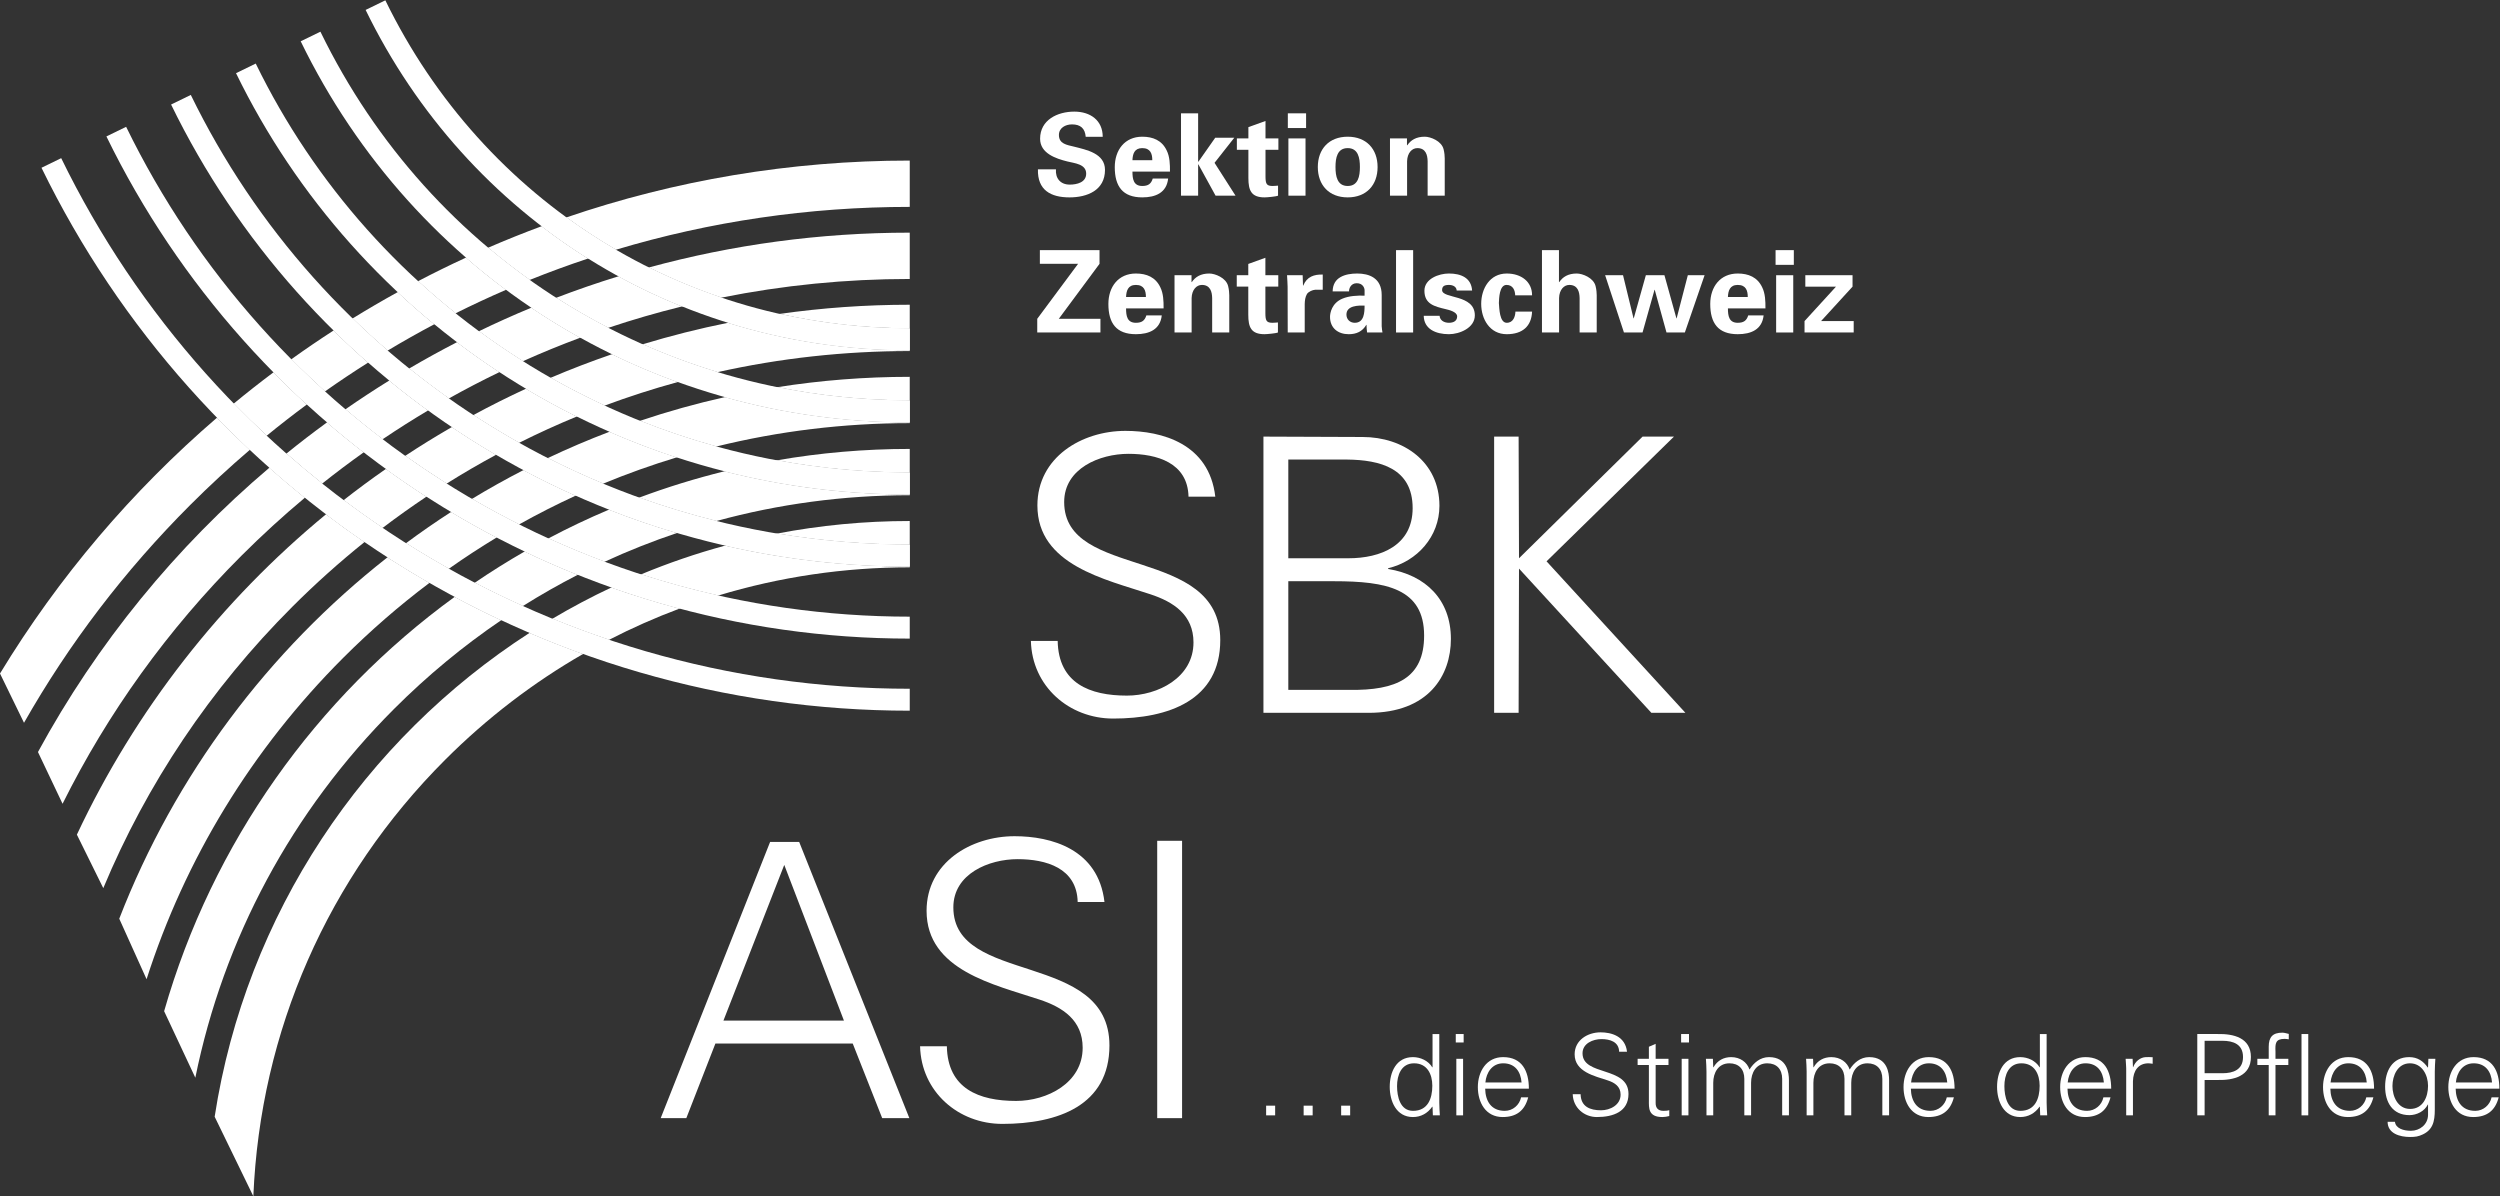 <?xml version="1.0" encoding="UTF-8" standalone="no"?>
<!-- Created with Inkscape (http://www.inkscape.org/) -->

<svg
   version="1.1"
   id="svg2"
   width="467.68"
   height="223.787"
   viewBox="0 0 467.68 223.787"
   sodipodi:docname="SBK_ASI_ZCH_RGB.eps"
   xmlns:inkscape="http://www.inkscape.org/namespaces/inkscape"
   xmlns:sodipodi="http://sodipodi.sourceforge.net/DTD/sodipodi-0.dtd"
   xmlns="http://www.w3.org/2000/svg"
   xmlns:svg="http://www.w3.org/2000/svg">
  <rect x="0" y="0" width="467.68" height="223.787" fill="#333333" stroke="none"/>
  <defs
     id="defs6" />
  <sodipodi:namedview
     id="namedview4"
     pagecolor="#ffffff"
     bordercolor="#000000"
     borderopacity="0.25"
     inkscape:showpageshadow="2"
     inkscape:pageopacity="0.0"
     inkscape:pagecheckerboard="0"
     inkscape:deskcolor="#d1d1d1" />
  <g
     id="g8"
     inkscape:groupmode="layer"
     inkscape:label="ink_ext_XXXXXX"
     transform="matrix(1.333,0,0,-1.333,0,223.787)">
    <g
       id="g10"
       transform="scale(0.1)">
      <path
         d="m 1562.19,670.398 c -61.75,0 -113.83,45.098 -115.44,108.985 h 37.59 c 1.07,-59.602 45.09,-76.778 97.17,-76.778 43.49,0 93.42,25.235 93.42,74.629 0,38.653 -27.92,56.914 -60.67,67.645 -62.82,20.949 -158.38,40.812 -158.38,124.57 0,67.641 62.28,104.691 123.48,104.691 51.01,0 117.58,-17.72 126.18,-92.347 h -37.58 c -1.09,47.787 -44.57,60.137 -84.3,60.137 -40.26,0 -90.2,-20.4 -90.2,-67.657 0,-110.066 219.05,-60.125 219.05,-193.816 0,-84.297 -72.47,-110.059 -150.32,-110.059"
         style="fill:#ffffff;fill-opacity:1;fill-rule:nonzero;stroke:none"
         id="path12" />
      <path
         d="m 1808,710.66 h 85.36 c 66.58,-1.074 105.23,16.641 105.23,76.242 0,66.036 -53.14,76.231 -126.17,76.231 H 1808 Z m 84.29,184.699 c 45.1,0 90.2,17.715 90.2,70.332 0,56.369 -46.17,67.649 -91.82,68.189 H 1808 V 895.359 Z M 1773.1,678.445 v 387.645 l 139.06,-0.54 c 57.45,0 107.92,-34.9 107.92,-96.636 0,-42.961 -31.15,-77.851 -71.96,-87.519 v -1.075 c 52.62,-8.593 88.06,-42.949 88.06,-98.254 0,-51.003 -31.14,-103.621 -115.43,-103.621 H 1773.1"
         style="fill:#ffffff;fill-opacity:1;fill-rule:nonzero;stroke:none"
         id="path14" />
      <path
         d="m 2096.85,678.445 v 387.645 h 34.36 l 0.54,-170.731 173.42,170.731 h 44.03 L 2170.41,891.063 2365.3,678.445 h -47.78 l -185.77,202.41 -0.54,-202.41 h -34.36"
         style="fill:#ffffff;fill-opacity:1;fill-rule:nonzero;stroke:none"
         id="path16" />
      <path
         d="M 1184.37,246.52 1100.62,465.039 1015.26,246.52 Z M 927.207,109.621 1080.76,497.25 h 40.8 l 154.63,-387.629 h -38.12 l -41.34,104.68 h -192.75 l -40.8,-104.68 h -35.973"
         style="fill:#ffffff;fill-opacity:1;fill-rule:nonzero;stroke:none"
         id="path18" />
      <path
         d="m 1406.66,101.559 c -61.75,0 -113.83,45.101 -115.44,108.98 h 37.59 c 1.06,-59.59 45.1,-76.758 97.18,-76.758 43.48,0 93.41,25.219 93.41,74.617 0,38.661 -27.92,56.922 -60.67,67.653 -62.81,20.937 -158.38,40.801 -158.38,124.558 0,67.653 62.28,104.692 123.49,104.692 51,0 117.58,-17.719 126.17,-92.34 h -37.59 c -1.07,47.789 -44.56,60.129 -84.29,60.129 -40.26,0 -90.2,-20.399 -90.2,-67.649 0,-110.062 219.06,-60.132 219.06,-193.82 0,-84.289 -72.49,-110.062 -150.33,-110.062"
         style="fill:#ffffff;fill-opacity:1;fill-rule:nonzero;stroke:none"
         id="path20" />
      <path
         d="m 1624.02,109.621 v 389.238 h 34.9 V 109.621 h -34.9"
         style="fill:#ffffff;fill-opacity:1;fill-rule:nonzero;stroke:none"
         id="path22" />
      <path
         d="M 58.219,1443.38 C 167.891,1218.38 337.621,1028.15 549.063,893.25 766.266,754.684 1017.89,681.441 1276.73,681.441 v 30.793 c -252.96,0 -498.859,71.563 -711.109,206.973 C 358.965,1051.05 193.074,1236.97 85.894,1456.86 l -27.676,-13.48"
         style="fill:#ffffff;fill-opacity:1;fill-rule:nonzero;stroke:none"
         id="path24" />
      <path
         d="M 149.34,1487.36 C 250.855,1279.24 407.91,1103.29 603.531,978.523 804.48,850.359 1037.27,782.605 1276.73,782.605 v 30.801 c -233.58,0 -460.644,66.074 -656.644,191.074 -190.832,121.71 -344.047,293.36 -443.07,496.38 l -27.676,-13.5"
         style="fill:#ffffff;fill-opacity:1;fill-rule:nonzero;stroke:none"
         id="path26" />
      <path
         d="M 240.098,1532.13 C 333.367,1340.68 477.754,1178.8 657.637,1064.02 842.426,946.102 1056.5,883.777 1276.73,883.777 v 30.789 c -214.35,0 -422.699,60.657 -602.531,175.414 -175.097,111.73 -315.64,269.29 -406.426,455.63 l -27.675,-13.48"
         style="fill:#ffffff;fill-opacity:1;fill-rule:nonzero;stroke:none"
         id="path28" />
      <path
         d="m 331.227,1576.12 c 85.109,-174.57 216.816,-322.17 380.878,-426.83 168.54,-107.52 363.785,-164.341 564.625,-164.341 v 30.781 c -194.96,0 -384.48,55.16 -548.07,159.52 -159.277,101.6 -287.137,244.89 -369.758,414.37 l -27.675,-13.5"
         style="fill:#ffffff;fill-opacity:1;fill-rule:nonzero;stroke:none"
         id="path30" />
      <path
         d="m 421.98,1620.88 c 160.579,-329.86 488.098,-534.77 854.75,-534.77 v 30.8 c -354.773,0 -671.687,198.27 -827.062,517.44 l -27.688,-13.47"
         style="fill:#ffffff;fill-opacity:1;fill-rule:nonzero;stroke:none"
         id="path32" />
      <path
         d="m 513.105,1664.88 c 143.52,-294.59 436.122,-477.6 763.625,-477.6 v 30.79 c -315.628,0 -597.628,176.38 -735.949,460.3 l -27.676,-13.49"
         style="fill:#ffffff;fill-opacity:1;fill-rule:nonzero;stroke:none"
         id="path34" />
      <path
         d="M 33.688,664.469 0,733.629 c 82.144,135.176 185.133,256.332 304.488,358.981 14.961,-15.4 30.317,-30.48 46.008,-45.18 C 321.859,1022.94 294.02,997.199 267.09,970.27 174.699,877.879 96.531,775.066 33.688,664.469 M 374.289,1067.34 c -15.781,14.69 -31.164,29.73 -46.195,45.16 18.211,15.03 36.746,29.6 55.664,43.76 15.219,-15.44 30.828,-30.47 46.844,-45.12 -19.082,-14.1 -37.864,-28.7 -56.313,-43.8 m 81.824,62.21 c -16.16,14.63 -31.91,29.67 -47.246,45.11 19.391,13.9 39.156,27.37 59.223,40.35 15.719,-15.47 31.894,-30.51 48.5,-45.08 -20.445,-12.91 -40.645,-26.39 -60.477,-40.38 m 87.95,57.29 c -16.872,14.55 -33.274,29.58 -49.223,45.08 20.75,12.81 41.848,25.13 63.25,36.93 16.617,-15.55 33.765,-30.6 51.394,-45.09 -22.101,-11.71 -43.921,-24.02 -65.421,-36.92 m 95.324,52.31 c -18.067,14.46 -35.625,29.51 -52.629,45.11 22.094,11.56 44.461,22.56 67.183,33.04 18.168,-15.8 36.922,-30.89 56.192,-45.21 -23.856,-10.31 -47.481,-21.31 -70.746,-32.94 m 104.051,46.83 c -20.02,14.26 -39.508,29.36 -58.36,45.24 24.684,10.69 49.652,20.72 74.996,30.1 21.024,-16.14 42.797,-31.27 65.223,-45.32 -27.609,-9.16 -54.899,-19.17 -81.859,-30.02 m 121.003,42.39 c -23.914,13.91 -47.117,29.06 -69.492,45.36 151.223,51.7 313.261,79.75 481.781,79.75 v -65 c -141.72,0 -280.261,-20.5 -412.289,-60.11"
         style="fill:#ffffff;fill-opacity:1;fill-rule:nonzero;stroke:none"
         id="path36" />
      <path
         d="m 350.496,1047.43 c -15.691,14.7 -31.047,29.78 -46.008,45.18 7.785,6.7 15.684,13.35 23.606,19.89 15.031,-15.43 30.414,-30.47 46.195,-45.16 -8,-6.55 -15.918,-13.18 -23.793,-19.91"
         style="fill:#ffffff;fill-opacity:1;fill-rule:nonzero;stroke:none"
         id="path38" />
      <path
         d="m 430.602,1111.14 c -16.016,14.65 -31.625,29.68 -46.844,45.12 8.305,6.22 16.672,12.35 25.109,18.4 15.336,-15.44 31.086,-30.48 47.246,-45.11 -8.574,-6.04 -17.054,-12.16 -25.511,-18.41"
         style="fill:#ffffff;fill-opacity:1;fill-rule:nonzero;stroke:none"
         id="path40" />
      <path
         d="m 516.59,1169.93 c -16.606,14.57 -32.781,29.61 -48.5,45.08 8.859,5.74 17.765,11.36 26.75,16.91 15.949,-15.5 32.351,-30.53 49.223,-45.08 -9.223,-5.53 -18.368,-11.16 -27.473,-16.91"
         style="fill:#ffffff;fill-opacity:1;fill-rule:nonzero;stroke:none"
         id="path42" />
      <path
         d="m 609.484,1223.76 c -17.629,14.49 -34.777,29.54 -51.394,45.09 9.484,5.24 19.058,10.38 28.668,15.41 17.004,-15.6 34.562,-30.65 52.629,-45.11 -10.039,-5.01 -19.985,-10.13 -29.903,-15.39"
         style="fill:#ffffff;fill-opacity:1;fill-rule:nonzero;stroke:none"
         id="path44" />
      <path
         d="m 710.133,1272.09 c -19.27,14.32 -38.024,29.41 -56.192,45.21 10.305,4.75 20.707,9.4 31.137,13.92 18.852,-15.88 38.34,-30.98 58.36,-45.24 -11.176,-4.49 -22.25,-9.11 -33.305,-13.89"
         style="fill:#ffffff;fill-opacity:1;fill-rule:nonzero;stroke:none"
         id="path46" />
      <path
         d="m 825.297,1316 c -22.426,14.05 -44.199,29.18 -65.223,45.32 11.531,4.26 23.211,8.42 34.875,12.41 22.375,-16.3 45.578,-31.45 69.492,-45.36 -13.097,-3.93 -26.179,-8.06 -39.144,-12.37"
         style="fill:#ffffff;fill-opacity:1;fill-rule:nonzero;stroke:none"
         id="path48" />
      <path
         d="m 87.793,550.809 -34.527,72.64 c 82.863,152.348 193.359,287.586 324.707,398.941 16.257,-14.41 32.867,-28.445 49.832,-42.089 -30.75,-25.692 -60.5,-52.887 -89.176,-81.563 C 235.27,795.367 151.059,677.961 87.793,550.809 m 364.41,449.391 c -17.101,13.62 -33.863,27.66 -50.238,42.07 18.582,15.07 37.57,29.66 56.926,43.77 16.773,-14.45 33.957,-28.47 51.511,-42.04 -19.734,-14.02 -39.16,-28.64 -58.199,-43.8 m 84.793,62.21 c -17.82,13.55 -35.238,27.56 -52.25,42.02 20.129,13.98 40.613,27.43 61.492,40.36 17.707,-14.52 35.86,-28.53 54.457,-42.01 -21.582,-12.83 -42.808,-26.28 -63.699,-40.37 m 92.988,57.27 c -19.039,13.45 -37.609,27.45 -55.714,42.01 21.949,12.88 44.359,25.23 67.05,36.92 19.309,-14.66 39.164,-28.68 59.524,-42.04 -23.973,-11.57 -47.586,-23.86 -70.86,-36.89 m 103.887,52.27 c -1.742,1.09 -3.473,2.19 -5.211,3.3 -19.305,12.31 -38.164,25.25 -56.523,38.76 24.105,11.68 48.613,22.69 73.465,32.98 22.293,-15.01 45.222,-29.06 68.726,-42.11 -27.172,-10.08 -54.015,-21.07 -80.457,-32.93 m 119.817,46.82 c -25.04,12.92 -49.43,26.98 -73.137,42.15 28.644,10.97 57.797,21.03 87.308,30.12 28.864,-15.8 58.649,-29.9 89.293,-42.25 -34.953,-8.6 -69.453,-18.61 -103.464,-30.02 m 158.822,42.39 c -34.99,11.81 -69.03,25.97 -101.862,42.3 116.692,31.85 239.432,48.86 366.082,48.86 v -65 c -89.76,0 -178.18,-8.86 -264.22,-26.16"
         style="fill:#ffffff;fill-opacity:1;fill-rule:nonzero;stroke:none"
         id="path50" />
      <path
         d="m 427.805,980.301 c -16.965,13.644 -33.575,27.679 -49.832,42.089 7.918,6.72 15.918,13.34 23.992,19.88 16.375,-14.41 33.137,-28.45 50.238,-42.07 -8.203,-6.528 -16.332,-13.161 -24.398,-19.899"
         style="fill:#ffffff;fill-opacity:1;fill-rule:nonzero;stroke:none"
         id="path52" />
      <path
         d="m 510.402,1044 c -17.554,13.57 -34.738,27.59 -51.511,42.04 8.55,6.23 17.16,12.35 25.855,18.39 17.012,-14.46 34.43,-28.47 52.25,-42.02 -8.93,-6.02 -17.797,-12.16 -26.594,-18.41"
         style="fill:#ffffff;fill-opacity:1;fill-rule:nonzero;stroke:none"
         id="path54" />
      <path
         d="m 600.695,1102.78 c -18.597,13.48 -36.75,27.49 -54.457,42.01 9.274,5.74 18.61,11.37 28.032,16.9 18.105,-14.56 36.675,-28.56 55.714,-42.01 -9.828,-5.5 -19.593,-11.14 -29.289,-16.9"
         style="fill:#ffffff;fill-opacity:1;fill-rule:nonzero;stroke:none"
         id="path56" />
      <path
         d="m 700.844,1156.57 c -20.36,13.36 -40.215,27.38 -59.524,42.04 10.223,5.27 20.453,10.38 30.817,15.4 18.359,-13.51 37.218,-26.45 56.523,-38.76 1.738,-1.11 3.469,-2.21 5.211,-3.3 -11.074,-4.97 -22.09,-10.1 -33.027,-15.38"
         style="fill:#ffffff;fill-opacity:1;fill-rule:nonzero;stroke:none"
         id="path58" />
      <path
         d="m 814.328,1204.88 c -23.504,13.05 -46.433,27.1 -68.726,42.11 11.582,4.8 23.211,9.44 34.949,13.93 23.707,-15.17 48.097,-29.23 73.137,-42.15 -13.192,-4.42 -26.325,-9.06 -39.36,-13.89"
         style="fill:#ffffff;fill-opacity:1;fill-rule:nonzero;stroke:none"
         id="path60" />
      <path
         d="m 957.152,1248.79 c -30.644,12.35 -60.429,26.45 -89.293,42.25 14.172,4.37 28.43,8.51 42.789,12.42 32.832,-16.33 66.872,-30.49 101.862,-42.3 -18.58,-3.73 -37.014,-7.85 -55.358,-12.37"
         style="fill:#ffffff;fill-opacity:1;fill-rule:nonzero;stroke:none"
         id="path62" />
      <path
         d="m 144.945,432.41 -37.054,75.078 c 82.07,174.715 202.191,328.157 349.621,449.582 17.664,-13.418 35.652,-26.406 54.004,-38.988 C 476.34,889.859 442.52,859.555 410.164,827.203 295.098,712.125 205.727,578.211 144.945,432.41 M 537,937.984 c -18.605,12.555 -36.844,25.539 -54.734,38.973 19.332,15.145 39.054,29.723 59.246,43.763 18.59,-13.47 37.562,-26.454 56.933,-38.939 C 577.578,967.859 557.078,953.246 537,937.984 m 89.875,62.196 c -2.27,1.43 -4.527,2.86 -6.789,4.3 -17.457,11.13 -34.586,22.68 -51.402,34.63 21.363,14.08 43.168,27.53 65.39,40.35 7.789,-5.24 15.637,-10.38 23.563,-15.44 12.687,-8.1 25.504,-15.93 38.461,-23.5 -23.485,-12.66 -46.551,-26.1 -69.223,-40.34 m 101.695,57.23 c -18.386,10.32 -36.523,21.18 -54.371,32.57 -3.304,2.11 -6.609,4.24 -9.886,6.38 24.121,13.06 48.71,25.37 73.722,36.91 23.336,-13.95 47.164,-26.96 71.399,-39 -27.383,-11.28 -54.36,-23.58 -80.864,-36.86 m 120.039,52.22 c -25.769,11.92 -51.07,24.93 -75.855,39.03 28.184,12 56.91,23.04 86.074,33.05 29.992,-14.6 60.828,-27.65 92.367,-39.03 -34.73,-9.51 -68.929,-20.53 -102.586,-33.05 m 158.531,46.94 c -35.988,10.91 -71.089,23.96 -105.206,39.09 39.14,11.9 79.054,21.98 119.656,30.16 81.02,-25.23 166.81,-38.54 255.14,-38.54 v 30.79 c -62.48,0 -123.61,6.91 -182.6,20.2 59.67,8.48 120.62,12.87 182.6,12.87 v -65 c -91.83,0 -182.09,-10.02 -269.59,-29.57"
         style="fill:#ffffff;fill-opacity:1;fill-rule:nonzero;stroke:none"
         id="path64" />
      <path
         d="m 511.516,918.082 c -18.352,12.582 -36.34,25.57 -54.004,38.988 8.16,6.723 16.426,13.364 24.754,19.887 17.89,-13.434 36.129,-26.418 54.734,-38.973 -8.57,-6.511 -17.066,-13.148 -25.484,-19.902"
         style="fill:#ffffff;fill-opacity:1;fill-rule:nonzero;stroke:none"
         id="path66" />
      <path
         d="m 598.445,981.781 c -19.371,12.485 -38.343,25.469 -56.933,38.939 8.961,6.23 18.047,12.38 27.172,18.39 16.816,-11.95 33.945,-23.5 51.402,-34.63 2.262,-1.44 4.519,-2.87 6.789,-4.3 -9.547,-5.992 -19.035,-12.133 -28.43,-18.399"
         style="fill:#ffffff;fill-opacity:1;fill-rule:nonzero;stroke:none"
         id="path68" />
      <path
         d="m 696.098,1040.52 c -12.957,7.57 -25.774,15.4 -38.461,23.5 -7.926,5.06 -15.774,10.2 -23.563,15.44 10.004,5.77 20.071,11.39 30.239,16.9 3.277,-2.14 6.582,-4.27 9.886,-6.38 17.848,-11.39 35.985,-22.25 54.371,-32.57 -10.902,-5.46 -21.73,-11.09 -32.472,-16.89"
         style="fill:#ffffff;fill-opacity:1;fill-rule:nonzero;stroke:none"
         id="path70" />
      <path
         d="m 809.434,1094.27 c -24.235,12.04 -48.063,25.05 -71.399,39 11.485,5.3 23.055,10.43 34.719,15.39 24.785,-14.1 50.086,-27.11 75.855,-39.03 -13.144,-4.89 -26.211,-10.01 -39.175,-15.36"
         style="fill:#ffffff;fill-opacity:1;fill-rule:nonzero;stroke:none"
         id="path72" />
      <path
         d="m 951.195,1142.68 c -31.539,11.38 -62.375,24.43 -92.367,39.03 14.274,4.9 28.617,9.54 43.106,13.95 34.117,-15.13 69.218,-28.18 105.206,-39.09 -18.765,-4.19 -37.445,-8.83 -55.945,-13.89"
         style="fill:#ffffff;fill-opacity:1;fill-rule:nonzero;stroke:none"
         id="path74" />
      <path
         d="m 1276.73,1187.28 c -88.33,0 -174.12,13.31 -255.14,38.54 23.94,4.82 48.15,8.98 72.54,12.45 58.99,-13.29 120.12,-20.2 182.6,-20.2 v -30.79"
         style="fill:#ffffff;fill-opacity:1;fill-rule:nonzero;stroke:none"
         id="path76" />
      <path
         d="m 205.699,304.582 -38.34,84.938 c 78.036,201.16 209.286,375.996 376.391,507.136 1.762,-1.136 3.543,-2.281 5.313,-3.406 17.644,-11.258 35.511,-22.082 53.597,-32.473 C 560.285,828.906 519.855,793.82 481.699,755.66 353.145,627.102 259.551,472.898 205.699,304.582 M 629.965,880.68 c -20.328,11.398 -40.379,23.351 -60.152,35.863 20.562,15.246 41.625,29.84 63.171,43.762 21,-12.59 42.325,-24.535 63.95,-35.832 -22.793,-13.766 -45.106,-28.352 -66.969,-43.793 m 98.59,62.191 c -22.383,11.238 -44.453,23.184 -66.176,35.828 23.543,14.262 47.582,27.711 72.152,40.351 24.051,-12.85 48.485,-24.792 73.309,-35.855 -26.914,-12.355 -53.383,-25.816 -79.285,-40.324 m 117.961,57.199 c -26.348,10.95 -52.286,22.9 -77.789,35.88 28.257,13.4 57.14,25.73 86.562,36.91 30.867,-13.51 62.348,-25.51 94.32,-35.96 -34.98,-10.58 -69.39,-22.88 -103.093,-36.83 m 158.984,52.16 c -36.391,10 -72.176,22.02 -107.238,36.02 38.863,13.09 78.59,24.2 119.118,33.25 82.9,-23.21 169.95,-35.39 259.35,-35.39 v 30.8 c -63.42,0 -125.61,6.32 -185.9,18.56 60.59,9.55 122.66,14.51 185.9,14.51 v -65 c -92.62,0 -183.56,-11.13 -271.23,-32.75"
         style="fill:#ffffff;fill-opacity:1;fill-rule:nonzero;stroke:none"
         id="path78" />
      <path
         d="m 602.66,860.777 c -18.086,10.391 -35.953,21.215 -53.597,32.473 -1.77,1.125 -3.551,2.27 -5.313,3.406 8.586,6.739 17.289,13.379 26.063,19.887 19.773,-12.512 39.824,-24.465 60.152,-35.863 -9.184,-6.485 -18.293,-13.125 -27.305,-19.903"
         style="fill:#ffffff;fill-opacity:1;fill-rule:nonzero;stroke:none"
         id="path80" />
      <path
         d="m 696.934,924.473 c -21.625,11.297 -42.95,23.242 -63.95,35.832 9.7,6.269 19.504,12.406 29.395,18.394 21.723,-12.644 43.793,-24.59 66.176,-35.828 -10.629,-5.953 -21.172,-12.086 -31.621,-18.398"
         style="fill:#ffffff;fill-opacity:1;fill-rule:nonzero;stroke:none"
         id="path82" />
      <path
         d="m 807.84,983.195 c -24.824,11.063 -49.258,23.005 -73.309,35.855 11.297,5.81 22.696,11.44 34.196,16.9 25.503,-12.98 51.441,-24.93 77.789,-35.88 -13.004,-5.379 -25.883,-11 -38.676,-16.875"
         style="fill:#ffffff;fill-opacity:1;fill-rule:nonzero;stroke:none"
         id="path84" />
      <path
         d="m 949.609,1036.9 c -31.972,10.45 -63.453,22.45 -94.32,35.96 14.18,5.39 28.539,10.54 42.973,15.39 35.062,-14 70.847,-26.02 107.238,-36.02 -18.793,-4.63 -37.41,-9.74 -55.891,-15.33"
         style="fill:#ffffff;fill-opacity:1;fill-rule:nonzero;stroke:none"
         id="path86" />
      <path
         d="m 1276.73,1086.11 c -89.4,0 -176.45,12.18 -259.35,35.39 24.21,5.4 48.71,10.07 73.45,13.97 60.29,-12.24 122.48,-18.56 185.9,-18.56 v -30.8"
         style="fill:#ffffff;fill-opacity:1;fill-rule:nonzero;stroke:none"
         id="path88" />
      <path
         d="M 274.121,166.371 230.34,259.73 c 67.683,236.442 213.543,440.219 407.68,581.434 21.511,-11.519 43.3,-22.43 65.347,-32.738 C 650.066,772.219 599.805,730.695 553.238,684.129 409.422,540.309 313.691,361.219 274.121,166.371 M 733.82,828.332 c -22.789,10.25 -45.304,21.16 -67.527,32.719 22.687,15.429 46.051,30.066 69.914,43.781 24.523,-11.73 49.371,-22.629 74.559,-32.711 -26.215,-13.437 -51.899,-28.051 -76.946,-43.789 m 114.743,62.184 c -26.684,9.964 -53.032,20.879 -78.997,32.718 27.664,14.637 56.02,28.106 85.024,40.36 31.336,-12.332 63.168,-23.266 95.449,-32.785 -34.539,-11.598 -68.41,-25.047 -101.476,-40.293 m 156.897,57.148 c -36.671,9.106 -72.839,20.063 -108.37,32.832 38.89,14.527 78.785,26.874 119.62,36.924 84.4,-21.475 171.66,-32.471 260.02,-32.471 v 30.781 c -63,0 -125.42,5.76 -186.59,17.07 60.63,10.52 123,16.01 186.59,16.01 v -64.994 c -92.93,0 -183.99,-12.312 -271.27,-36.152"
         style="fill:#ffffff;fill-opacity:1;fill-rule:nonzero;stroke:none"
         id="path90" />
      <path
         d="m 703.367,808.426 c -22.047,10.308 -43.836,21.219 -65.347,32.738 9.328,6.781 18.726,13.395 28.273,19.887 22.223,-11.559 44.738,-22.469 67.527,-32.719 -10.254,-6.445 -20.41,-13.082 -30.453,-19.906"
         style="fill:#ffffff;fill-opacity:1;fill-rule:nonzero;stroke:none"
         id="path92" />
      <path
         d="m 810.766,872.121 c -25.188,10.082 -50.036,20.981 -74.559,32.711 11,6.324 22.125,12.457 33.359,18.402 25.965,-11.839 52.313,-22.754 78.997,-32.718 -12.723,-5.868 -25.321,-11.996 -37.797,-18.395"
         style="fill:#ffffff;fill-opacity:1;fill-rule:nonzero;stroke:none"
         id="path94" />
      <path
         d="m 950.039,930.809 c -32.281,9.519 -64.113,20.453 -95.449,32.785 14.015,5.922 28.191,11.558 42.5,16.902 35.531,-12.769 71.699,-23.726 108.37,-32.832 -18.663,-5.098 -37.12,-10.715 -55.421,-16.855"
         style="fill:#ffffff;fill-opacity:1;fill-rule:nonzero;stroke:none"
         id="path96" />
      <path
         d="m 1276.73,984.949 c -88.36,0 -175.62,10.996 -260.02,32.471 24.18,5.95 48.65,11.08 73.43,15.38 61.17,-11.31 123.59,-17.07 186.59,-17.07 v -30.781"
         style="fill:#ffffff;fill-opacity:1;fill-rule:nonzero;stroke:none"
         id="path98" />
      <path
         d="M 355.543,0 301.25,111.621 C 345.09,396 510.773,640.73 743.105,790.629 c 24.778,-10.617 49.84,-20.484 75.18,-29.586 C 748.375,720.852 683.328,671.141 624.773,612.582 459.938,447.75 365.199,231.488 355.543,0 m 499.266,780.945 c -26.801,9 -53.336,18.871 -79.524,29.586 26.77,15.856 54.352,30.481 82.66,43.801 31.489,-11.148 63.43,-21.031 95.723,-29.621 -33.789,-12.613 -66.773,-27.215 -98.859,-43.766 m 153.251,62.141 c -36.63,8.219 -72.83,18.113 -108.501,29.66 38.199,15.856 77.543,29.359 117.961,40.367 84.44,-19.414 171.34,-29.336 259.21,-29.336 v 30.789 c -62.79,0 -125.07,5.207 -186.26,15.45 60.34,11.57 122.6,17.629 186.26,17.629 v -65 c -92.38,0 -182.69,-13.497 -268.67,-39.559"
         style="fill:#ffffff;fill-opacity:1;fill-rule:nonzero;stroke:none"
         id="path100" />
      <path
         d="m 818.285,761.043 c -25.34,9.102 -50.402,18.969 -75.18,29.586 10.586,6.832 21.321,13.469 32.18,19.902 26.188,-10.715 52.723,-20.586 79.524,-29.586 -12.309,-6.347 -24.493,-12.984 -36.524,-19.902"
         style="fill:#ffffff;fill-opacity:1;fill-rule:nonzero;stroke:none"
         id="path102" />
      <path
         d="m 953.668,824.711 c -32.293,8.59 -64.234,18.473 -95.723,29.621 13.711,6.449 27.575,12.586 41.614,18.414 35.671,-11.547 71.871,-21.441 108.501,-29.66 -18.326,-5.555 -36.482,-11.688 -54.392,-18.375"
         style="fill:#ffffff;fill-opacity:1;fill-rule:nonzero;stroke:none"
         id="path104" />
      <path
         d="m 1276.73,883.777 c -87.87,0 -174.77,9.922 -259.21,29.336 23.96,6.528 48.31,12.18 72.95,16.903 61.19,-10.243 123.47,-15.45 186.26,-15.45 v -30.789"
         style="fill:#ffffff;fill-opacity:1;fill-rule:nonzero;stroke:none"
         id="path106" />
      <path
         d="m 1894.8,127.141 v -13.602 h -12.64 v 13.602 z m -52.64,0 v -13.602 h -12.65 v 13.602 z m -52.64,0 v -13.602 h -12.65 v 13.602 h 12.65"
         style="fill:#ffffff;fill-opacity:1;fill-rule:nonzero;stroke:none"
         id="path108" />
      <path
         d="m 1984.48,186.582 c -18.02,0 -23.87,-16.762 -23.87,-31.934 0,-14.707 4.27,-34.777 22.45,-34.777 20.71,0 27.04,17.231 27.04,35.238 0,16.129 -7.12,31.473 -25.62,31.473 z m 25.93,-61.344 -0.31,0.641 c -6.49,-9.5 -16.14,-14.707 -27.2,-14.707 -23.55,0 -32.56,22.449 -32.56,42.359 0,20.559 9.01,41.739 32.56,41.739 10.6,0 21.66,-5.059 27.2,-14.379 l 0.31,0.308 v 46.473 h 9.48 v -96.274 c 0,-6.16 0.48,-12.488 0.79,-17.859 h -9.8 l -0.47,11.699"
         style="fill:#ffffff;fill-opacity:1;fill-rule:nonzero;stroke:none"
         id="path110" />
      <path
         d="m 2053.28,192.898 v -79.359 h -9.48 v 79.359 z m 0.79,22.922 h -11.06 v 11.852 h 11.06 V 215.82"
         style="fill:#ffffff;fill-opacity:1;fill-rule:nonzero;stroke:none"
         id="path112" />
      <path
         d="m 2135.33,159.699 c -1.1,15.34 -9.32,26.883 -25.76,26.883 -15.5,0 -23.72,-12.973 -24.98,-26.883 z M 2084.28,151 c 0.31,-16.91 8.05,-31.129 27.5,-31.129 11.23,0 20.55,8.059 22.92,18.961 h 9.96 c -4.9,-18.961 -16.76,-27.66 -35.88,-27.66 -23.72,0 -34.79,20.387 -34.79,42.047 0,21.5 11.86,42.051 35.41,42.051 26.57,0 36.21,-19.438 36.21,-44.27 h -61.33"
         style="fill:#ffffff;fill-opacity:1;fill-rule:nonzero;stroke:none"
         id="path114" />
      <path
         d="m 2241.13,111.172 c -18.17,0 -33.51,13.277 -33.98,32.09 h 11.06 c 0.31,-17.551 13.28,-22.614 28.62,-22.614 12.8,0 27.51,7.434 27.51,21.973 0,11.391 -8.23,16.758 -17.88,19.93 -18.49,6.16 -46.63,12.008 -46.63,36.679 0,19.911 18.34,30.821 36.36,30.821 15.02,0 34.62,-5.219 37.15,-27.192 h -11.07 c -0.31,14.071 -13.11,17.7 -24.81,17.7 -11.85,0 -26.56,-6 -26.56,-19.918 0,-32.403 64.5,-17.7 64.5,-57.059 0,-24.82 -21.35,-32.41 -44.27,-32.41"
         style="fill:#ffffff;fill-opacity:1;fill-rule:nonzero;stroke:none"
         id="path116" />
      <path
         d="m 2314.03,184.211 h -15.81 v 8.687 h 15.81 v 16.911 l 9.49,4.113 v -21.024 h 18.02 v -8.687 h -18.02 V 131.09 c -0.16,-7.281 3.64,-11.219 10.9,-11.219 2.85,0 5.7,0.16 8.23,0.949 v -8.23 c -3.01,-0.789 -6.49,-1.418 -9.64,-1.418 -20.08,0 -18.98,12.797 -18.98,23.547 v 49.492"
         style="fill:#ffffff;fill-opacity:1;fill-rule:nonzero;stroke:none"
         id="path118" />
      <path
         d="m 2369.53,192.898 v -79.359 h -9.48 v 79.359 z m 0.79,22.922 h -11.06 v 11.852 h 11.06 V 215.82"
         style="fill:#ffffff;fill-opacity:1;fill-rule:nonzero;stroke:none"
         id="path120" />
      <path
         d="m 2404.33,181.199 0.31,-0.308 c 5.54,9.8 14.55,14.379 24.82,14.379 12.49,0 22.29,-6.95 25.76,-17.391 5.85,9.32 15.02,17.391 27.36,17.391 25.93,0 27.98,-22.918 27.98,-32.09 v -49.641 h -9.49 v 51.223 c 0,13.75 -7.91,21.82 -20.87,21.82 -15.65,0 -22.76,-13.133 -22.76,-27.352 v -45.691 h -9.48 v 51.223 c 0,13.75 -7.91,21.82 -20.87,21.82 -15.65,0 -22.76,-13.133 -22.76,-27.352 v -45.691 h -9.49 v 61.5 c 0,6.16 -0.48,12.492 -0.79,17.859 h 9.8 l 0.48,-11.699"
         style="fill:#ffffff;fill-opacity:1;fill-rule:nonzero;stroke:none"
         id="path122" />
      <path
         d="m 2544.9,181.199 0.31,-0.308 c 5.54,9.8 14.56,14.379 24.83,14.379 12.49,0 22.28,-6.95 25.76,-17.391 5.85,9.32 15.02,17.391 27.35,17.391 25.93,0 27.98,-22.918 27.98,-32.09 v -49.641 h -9.48 v 51.223 c 0,13.75 -7.91,21.82 -20.87,21.82 -15.64,0 -22.76,-13.133 -22.76,-27.352 v -45.691 h -9.49 v 51.223 c 0,13.75 -7.91,21.82 -20.86,21.82 -15.66,0 -22.77,-13.133 -22.77,-27.352 v -45.691 h -9.48 v 61.5 c 0,6.16 -0.48,12.492 -0.79,17.859 h 9.8 l 0.47,-11.699"
         style="fill:#ffffff;fill-opacity:1;fill-rule:nonzero;stroke:none"
         id="path124" />
      <path
         d="m 2732.74,159.699 c -1.1,15.34 -9.32,26.883 -25.76,26.883 -15.5,0 -23.72,-12.973 -24.98,-26.883 z M 2681.69,151 c 0.31,-16.91 8.06,-31.129 27.5,-31.129 11.22,0 20.56,8.059 22.92,18.961 h 9.96 c -4.9,-18.961 -16.76,-27.66 -35.88,-27.66 -23.71,0 -34.78,20.387 -34.78,42.047 0,21.5 11.85,42.051 35.41,42.051 26.56,0 36.2,-19.438 36.2,-44.27 h -61.33"
         style="fill:#ffffff;fill-opacity:1;fill-rule:nonzero;stroke:none"
         id="path126" />
      <path
         d="m 2836.81,186.582 c -18.02,0 -23.87,-16.762 -23.87,-31.934 0,-14.707 4.27,-34.777 22.44,-34.777 20.71,0 27.04,17.231 27.04,35.238 0,16.129 -7.12,31.473 -25.61,31.473 z m 25.92,-61.344 -0.31,0.641 c -6.48,-9.5 -16.13,-14.707 -27.2,-14.707 -23.55,0 -32.55,22.449 -32.55,42.359 0,20.559 9,41.739 32.55,41.739 10.6,0 21.66,-5.059 27.2,-14.379 l 0.31,0.308 v 46.473 h 9.49 v -96.274 c 0,-6.16 0.48,-12.488 0.79,-17.859 h -9.81 l -0.47,11.699"
         style="fill:#ffffff;fill-opacity:1;fill-rule:nonzero;stroke:none"
         id="path128" />
      <path
         d="m 2952.55,159.699 c -1.1,15.34 -9.33,26.883 -25.76,26.883 -15.5,0 -23.72,-12.973 -24.98,-26.883 z M 2901.49,151 c 0.32,-16.91 8.06,-31.129 27.5,-31.129 11.22,0 20.56,8.059 22.92,18.961 h 9.96 c -4.9,-18.961 -16.75,-27.66 -35.87,-27.66 -23.72,0 -34.79,20.387 -34.79,42.047 0,21.5 11.86,42.051 35.41,42.051 26.56,0 36.2,-19.438 36.2,-44.27 h -61.33"
         style="fill:#ffffff;fill-opacity:1;fill-rule:nonzero;stroke:none"
         id="path130" />
      <path
         d="m 2993.36,113.539 h -9.48 v 61.5 c 0.15,6.16 -0.48,12.492 -0.79,17.859 h 9.8 l 0.47,-11.699 h 0.32 c 2.84,8.063 9.95,13.762 17.86,14.071 3.17,0.16 6.32,0 9.49,-0.161 v -9.168 c -1.9,0.161 -3.96,0.641 -5.85,0.641 -14.08,0 -21.5,-10.121 -21.82,-25.293 v -47.75"
         style="fill:#ffffff;fill-opacity:1;fill-rule:nonzero;stroke:none"
         id="path132" />
      <path
         d="m 3093.93,172.66 h 24.98 c 15.33,0 28.92,4.899 28.92,22.77 0,17.859 -13.59,22.761 -28.92,22.761 h -24.98 z m -10.28,-59.121 v 114.133 h 28.62 c 21.97,0.476 46.63,-5.063 46.63,-32.242 0,-27.192 -24.66,-32.731 -46.63,-32.25 h -18.34 v -49.641 h -10.28"
         style="fill:#ffffff;fill-opacity:1;fill-rule:nonzero;stroke:none"
         id="path134" />
      <path
         d="m 3183.91,113.539 v 70.672 h -15.97 v 8.687 h 15.97 v 16.911 c 0,13.589 5.53,19.773 19.13,19.773 2.99,0 6.16,-1.121 9,-1.742 v -7.59 c -1.89,0.309 -3.94,0.629 -5.85,0.629 -12.96,0 -13.27,-6.481 -12.8,-17.867 v -10.114 h 18.03 v -8.687 h -18.03 v -70.672 h -9.48"
         style="fill:#ffffff;fill-opacity:1;fill-rule:nonzero;stroke:none"
         id="path136" />
      <path
         d="m 3239.4,113.539 h -9.48 v 114.133 h 9.48 V 113.539"
         style="fill:#ffffff;fill-opacity:1;fill-rule:nonzero;stroke:none"
         id="path138" />
      <path
         d="m 3321.46,159.699 c -1.1,15.34 -9.32,26.883 -25.76,26.883 -15.5,0 -23.72,-12.973 -24.98,-26.883 z M 3270.41,151 c 0.31,-16.91 8.06,-31.129 27.5,-31.129 11.23,0 20.56,8.059 22.92,18.961 h 9.96 c -4.9,-18.961 -16.76,-27.66 -35.88,-27.66 -23.72,0 -34.78,20.387 -34.78,42.047 0,21.5 11.85,42.051 35.41,42.051 26.56,0 36.2,-19.438 36.2,-44.27 h -61.33"
         style="fill:#ffffff;fill-opacity:1;fill-rule:nonzero;stroke:none"
         id="path140" />
      <path
         d="m 3382.04,186.582 c -17.24,0 -24.5,-17.391 -24.5,-31.934 0,-14.546 7.42,-32.089 24.81,-32.089 18.19,0 25.14,16.91 25.14,32.402 0,15.168 -8.38,31.621 -25.45,31.621 z m 25.92,6.316 h 9.8 c -0.31,-5.367 -0.79,-11.699 -0.79,-17.859 v -47.59 c 0,-15.801 0.79,-32.398 -16.76,-40.629 -6.31,-3 -10.58,-3.629 -18.01,-3.629 -14.39,0 -31.46,4.898 -31.46,21.34 h 10.28 c 1.1,-9.48 12.32,-12.652 22.44,-12.652 12.33,0 23.71,8.703 24.03,21.973 v 14.867 h -0.32 c -4.58,-9.328 -15.49,-14.867 -25.76,-14.867 -23.87,0 -34.15,18.187 -34.15,40 0,21.5 9.64,41.418 33.83,41.418 11.54,0 19.76,-5.54 26.08,-14.7 l 0.32,0.629 0.47,11.699"
         style="fill:#ffffff;fill-opacity:1;fill-rule:nonzero;stroke:none"
         id="path142" />
      <path
         d="m 3497.3,159.699 c -1.1,15.34 -9.32,26.883 -25.76,26.883 -15.5,0 -23.72,-12.973 -24.98,-26.883 z M 3446.25,151 c 0.31,-16.91 8.06,-31.129 27.5,-31.129 11.23,0 20.56,8.059 22.92,18.961 h 9.96 c -4.9,-18.961 -16.76,-27.66 -35.88,-27.66 -23.72,0 -34.78,20.387 -34.78,42.047 0,21.5 11.85,42.051 35.41,42.051 26.56,0 36.2,-19.438 36.2,-44.27 h -61.33"
         style="fill:#ffffff;fill-opacity:1;fill-rule:nonzero;stroke:none"
         id="path144" />
      <path
         d="m 1523.68,1486.81 c -0.96,11.68 -7.2,17.44 -19.21,17.44 -9.12,0 -18.4,-4.8 -18.4,-14.88 0,-12.49 11.2,-13.92 21.13,-16.33 17.6,-4.48 43.53,-9.44 43.53,-32.65 0,-28.66 -24.97,-38.58 -49.77,-38.58 -26.42,0 -45.14,10.25 -44.34,39.38 h 25.28 c -0.95,-12.8 6.41,-21.45 19.38,-21.45 9.92,0 23.05,3.04 23.05,15.37 0,13.61 -16.49,14.57 -26.42,17.12 -16.16,4.01 -38.25,11.37 -38.25,31.86 0,26.41 24.32,38.09 48.02,38.09 22.41,0 39.86,-12.16 39.86,-35.37 h -23.86"
         style="fill:#ffffff;fill-opacity:1;fill-rule:nonzero;stroke:none"
         id="path146" />
      <path
         d="m 1617.12,1453.99 c 0,8.81 -2.4,16.97 -14.08,16.97 -11.05,0 -13.45,-8.16 -13.77,-16.97 z m -27.85,-16.01 c 0,-10.39 1.43,-20.16 13.77,-20.16 8.32,0 12.48,3.05 14.71,10.41 h 21.61 c -2.08,-19.85 -17.6,-26.42 -36.32,-26.42 -27.54,0 -38.59,15.53 -38.59,42.42 0,24.18 14.09,42.74 38.59,42.74 15.04,0 27.53,-5.13 34.24,-19.21 2.25,-4.48 3.36,-9.29 4.01,-14.4 0.63,-4.97 0.63,-10.09 0.63,-15.38 h -52.65"
         style="fill:#ffffff;fill-opacity:1;fill-rule:nonzero;stroke:none"
         id="path148" />
      <path
         d="m 1681.43,1452.08 0.32,-0.33 23.68,33.77 h 26.74 l -27.7,-35.2 29.46,-46.11 h -28.01 l -24.17,44.02 -0.32,-0.31 v -43.71 h -24.02 v 115.57 h 24.02 v -67.7"
         style="fill:#ffffff;fill-opacity:1;fill-rule:nonzero;stroke:none"
         id="path150" />
      <path
         d="m 1751.98,1484.57 v 15.85 l 24.01,8.64 v -24.49 h 18.09 v -16.01 h -18.09 v -37.29 c 0,-10.57 1.6,-13.45 9.93,-13.45 2.56,0 5.11,0.32 7.67,0.48 v -14.09 c -2.71,-1.27 -15.51,-2.4 -18.88,-2.4 -18.72,0 -22.73,9.77 -22.73,27.22 v 39.53 h -16.17 v 16.01 h 16.17"
         style="fill:#ffffff;fill-opacity:1;fill-rule:nonzero;stroke:none"
         id="path152" />
      <path
         d="m 1832.15,1484.57 v -80.36 h -24.02 v 80.36 z m 0.8,35.21 v -20.64 h -25.62 v 20.64 h 25.62"
         style="fill:#ffffff;fill-opacity:1;fill-rule:nonzero;stroke:none"
         id="path154" />
      <path
         d="m 1891.36,1417.82 c 14.71,0 17.12,13.77 17.12,26.57 0,12.81 -2.41,26.57 -17.12,26.57 -14.73,0 -17.13,-13.76 -17.13,-26.57 0,-12.8 2.4,-26.57 17.13,-26.57 z m 0,-16.01 c -26.26,0 -41.95,17.29 -41.95,42.58 0,25.29 15.69,42.58 41.95,42.58 26.25,0 41.93,-17.29 41.93,-42.58 0,-25.29 -15.68,-42.58 -41.93,-42.58"
         style="fill:#ffffff;fill-opacity:1;fill-rule:nonzero;stroke:none"
         id="path156" />
      <path
         d="m 1974.54,1475.28 0.32,-0.48 c 4.96,7.36 12.48,12.17 24.65,12.17 8,0 23.53,-5.93 26.41,-17.61 1.28,-4.96 1.6,-10.09 1.6,-12.8 v -52.35 h -24 v 48.34 c -0.17,8.65 -2.57,18.41 -14.41,18.41 -7.53,0 -14.09,-6.73 -14.41,-18.41 v -48.34 h -24.01 v 80.36 h 23.85 v -9.29"
         style="fill:#ffffff;fill-opacity:1;fill-rule:nonzero;stroke:none"
         id="path158" />
      <path
         d="m 1455.65,1231.42 57.31,77.15 h -53.62 v 19.21 h 83.72 v -19.21 l -57.15,-77.15 h 58.43 v -19.21 h -88.69 v 19.21"
         style="fill:#ffffff;fill-opacity:1;fill-rule:nonzero;stroke:none"
         id="path160" />
      <path
         d="m 1608.16,1261.99 c 0,8.81 -2.4,16.97 -14.08,16.97 -11.04,0 -13.45,-8.16 -13.77,-16.97 z m -27.85,-16.01 c 0,-10.4 1.44,-20.16 13.77,-20.16 8.32,0 12.48,3.04 14.72,10.41 h 21.61 c -2.08,-19.85 -17.61,-26.42 -36.33,-26.42 -27.54,0 -38.58,15.53 -38.58,42.42 0,24.17 14.09,42.74 38.58,42.74 15.04,0 27.53,-5.13 34.25,-19.21 2.25,-4.48 3.36,-9.29 4,-14.4 0.64,-4.97 0.64,-10.09 0.64,-15.38 h -52.66"
         style="fill:#ffffff;fill-opacity:1;fill-rule:nonzero;stroke:none"
         id="path162" />
      <path
         d="m 1672.16,1283.28 0.32,-0.48 c 4.96,7.36 12.48,12.17 24.65,12.17 8,0 23.52,-5.92 26.4,-17.61 1.28,-4.96 1.61,-10.09 1.61,-12.8 v -52.35 h -24.01 v 48.34 c -0.16,8.65 -2.57,18.41 -14.4,18.41 -7.53,0 -14.09,-6.73 -14.42,-18.41 v -48.34 h -24 v 80.36 h 23.85 v -9.29"
         style="fill:#ffffff;fill-opacity:1;fill-rule:nonzero;stroke:none"
         id="path164" />
      <path
         d="m 1751.83,1292.57 v 15.84 l 24,8.65 v -24.49 h 18.1 v -16.01 h -18.1 v -37.29 c 0,-10.57 1.6,-13.45 9.93,-13.45 2.56,0 5.12,0.32 7.68,0.48 v -14.09 c -2.72,-1.28 -15.52,-2.4 -18.89,-2.4 -18.72,0 -22.72,9.77 -22.72,27.22 v 39.53 h -16.18 v 16.01 h 16.18"
         style="fill:#ffffff;fill-opacity:1;fill-rule:nonzero;stroke:none"
         id="path166" />
      <path
         d="m 1828.14,1292.57 0.48,-14.57 h 0.32 c 5.13,12.64 15.38,15.84 27.38,15.52 v -21.29 h -10.4 c -4.01,-0.31 -9.29,-2.55 -11.69,-5.91 -2.56,-4.49 -3.04,-8.97 -3.21,-14.25 v -39.86 h -23.84 l -0.16,64.35 c 0,3.36 -0.49,10.09 -0.8,16.01 h 21.92"
         style="fill:#ffffff;fill-opacity:1;fill-rule:nonzero;stroke:none"
         id="path168" />
      <path
         d="m 1889.58,1237.34 c 0,-6.72 4.96,-11.52 11.69,-11.52 13.28,0 13.76,14.72 13.76,24.17 -8.32,0.16 -25.45,0.32 -25.45,-12.65 z m -19.37,32.5 c 0.16,10.08 4.49,16.32 10.89,20 6.57,3.85 15.04,5.13 23.68,5.13 16.18,0 34.26,-5.92 34.26,-30.09 v -43.87 c 0.16,-3.99 0.8,-6.39 1.13,-8.8 h -21.62 c -0.47,3.68 -0.8,7.37 -0.8,10.73 h -0.32 c -5.44,-9.28 -13.76,-13.13 -24.65,-13.13 -15.05,0 -26.25,8.64 -26.25,24.34 0,5.59 2.56,19.2 17.13,25.45 9.6,4.16 21.77,4.63 31.37,4.31 v 7.53 c 0,3.36 -2.56,9.92 -11.05,9.92 -8.32,0 -11.04,-7.84 -10.72,-11.52 h -23.05"
         style="fill:#ffffff;fill-opacity:1;fill-rule:nonzero;stroke:none"
         id="path170" />
      <path
         d="m 1983.19,1327.78 v -115.57 h -24.01 v 115.57 h 24.01"
         style="fill:#ffffff;fill-opacity:1;fill-rule:nonzero;stroke:none"
         id="path172" />
      <path
         d="m 2044.32,1271.12 c -0.33,5.44 -5.44,7.84 -10.88,7.84 -6.57,0 -9.61,-1.92 -9.61,-7.21 0,-12.64 45.94,-5.43 45.94,-35.52 0,-17.61 -21.45,-26.42 -36.33,-26.42 -18.73,0 -35.06,7.37 -35.38,25.77 h 22.25 c 0.48,-6.24 6.08,-9.76 13.13,-9.76 6.56,0 11.52,2.72 11.52,8.96 0,6.41 -11.52,9.12 -16.33,10.25 -15.37,3.68 -29.61,7.04 -29.61,25.77 0,16.81 20.33,24.17 34.42,24.17 16.96,0 31.36,-6.09 32.49,-23.85 h -21.61"
         style="fill:#ffffff;fill-opacity:1;fill-rule:nonzero;stroke:none"
         id="path174" />
      <path
         d="m 2126.4,1264.39 c -0.16,6.56 -2.88,14.57 -12.16,14.57 -10.25,0 -10.41,-19.21 -10.73,-25.45 0.64,-7.36 0.8,-27.69 11.04,-27.69 9.29,0 12.01,9.12 12.17,15.68 h 23.37 c -0.8,-20.49 -13.45,-31.69 -35.54,-31.69 -23.85,0 -35.85,21.29 -35.85,42.58 0,21.29 12,42.58 35.85,42.58 20.49,0 35.69,-11.69 35.54,-30.58 h -23.69"
         style="fill:#ffffff;fill-opacity:1;fill-rule:nonzero;stroke:none"
         id="path176" />
      <path
         d="m 2163.98,1212.21 v 115.57 h 23.85 v -44.66 l 0.32,-0.32 c 4.96,7.36 12.48,12.17 24.65,12.17 8,0 23.53,-5.92 26.41,-17.61 1.29,-4.96 1.6,-10.09 1.6,-12.8 v -52.35 h -24 v 48.34 c -0.17,8.65 -2.57,18.41 -14.41,18.41 -7.53,0 -14.09,-6.73 -14.41,-18.41 v -48.34 h -24.01"
         style="fill:#ffffff;fill-opacity:1;fill-rule:nonzero;stroke:none"
         id="path178" />
      <path
         d="m 2352.67,1232.06 h 0.31 l 15.69,60.51 h 23.53 l -27.69,-80.36 h -25.77 l -16.49,59.87 h -0.32 l -16.8,-59.87 h -26.1 l -26.4,80.36 h 25.12 l 14.73,-60.51 h 0.32 l 16.97,60.51 h 26.09 l 16.81,-60.51"
         style="fill:#ffffff;fill-opacity:1;fill-rule:nonzero;stroke:none"
         id="path180" />
      <path
         d="m 2452.8,1261.99 c 0,8.81 -2.4,16.97 -14.08,16.97 -11.04,0 -13.45,-8.16 -13.77,-16.97 z m -27.85,-16.01 c 0,-10.4 1.44,-20.16 13.77,-20.16 8.32,0 12.48,3.04 14.72,10.41 h 21.61 c -2.08,-19.85 -17.61,-26.42 -36.33,-26.42 -27.54,0 -38.58,15.53 -38.58,42.42 0,24.17 14.09,42.74 38.58,42.74 15.04,0 27.53,-5.13 34.25,-19.21 2.24,-4.48 3.36,-9.29 4,-14.4 0.64,-4.97 0.64,-10.09 0.64,-15.38 h -52.66"
         style="fill:#ffffff;fill-opacity:1;fill-rule:nonzero;stroke:none"
         id="path182" />
      <path
         d="m 2516.63,1292.57 v -80.36 h -24.01 v 80.36 z m 0.8,35.21 v -20.64 h -25.61 v 20.64 h 25.61"
         style="fill:#ffffff;fill-opacity:1;fill-rule:nonzero;stroke:none"
         id="path184" />
      <path
         d="m 2532.46,1212.21 v 16.01 l 44.17,48.34 h -43.06 v 16.01 h 66.27 v -16.01 l -44.18,-48.34 h 45.79 v -16.01 h -68.99"
         style="fill:#ffffff;fill-opacity:1;fill-rule:nonzero;stroke:none"
         id="path186" />
    </g>
  </g>
</svg>